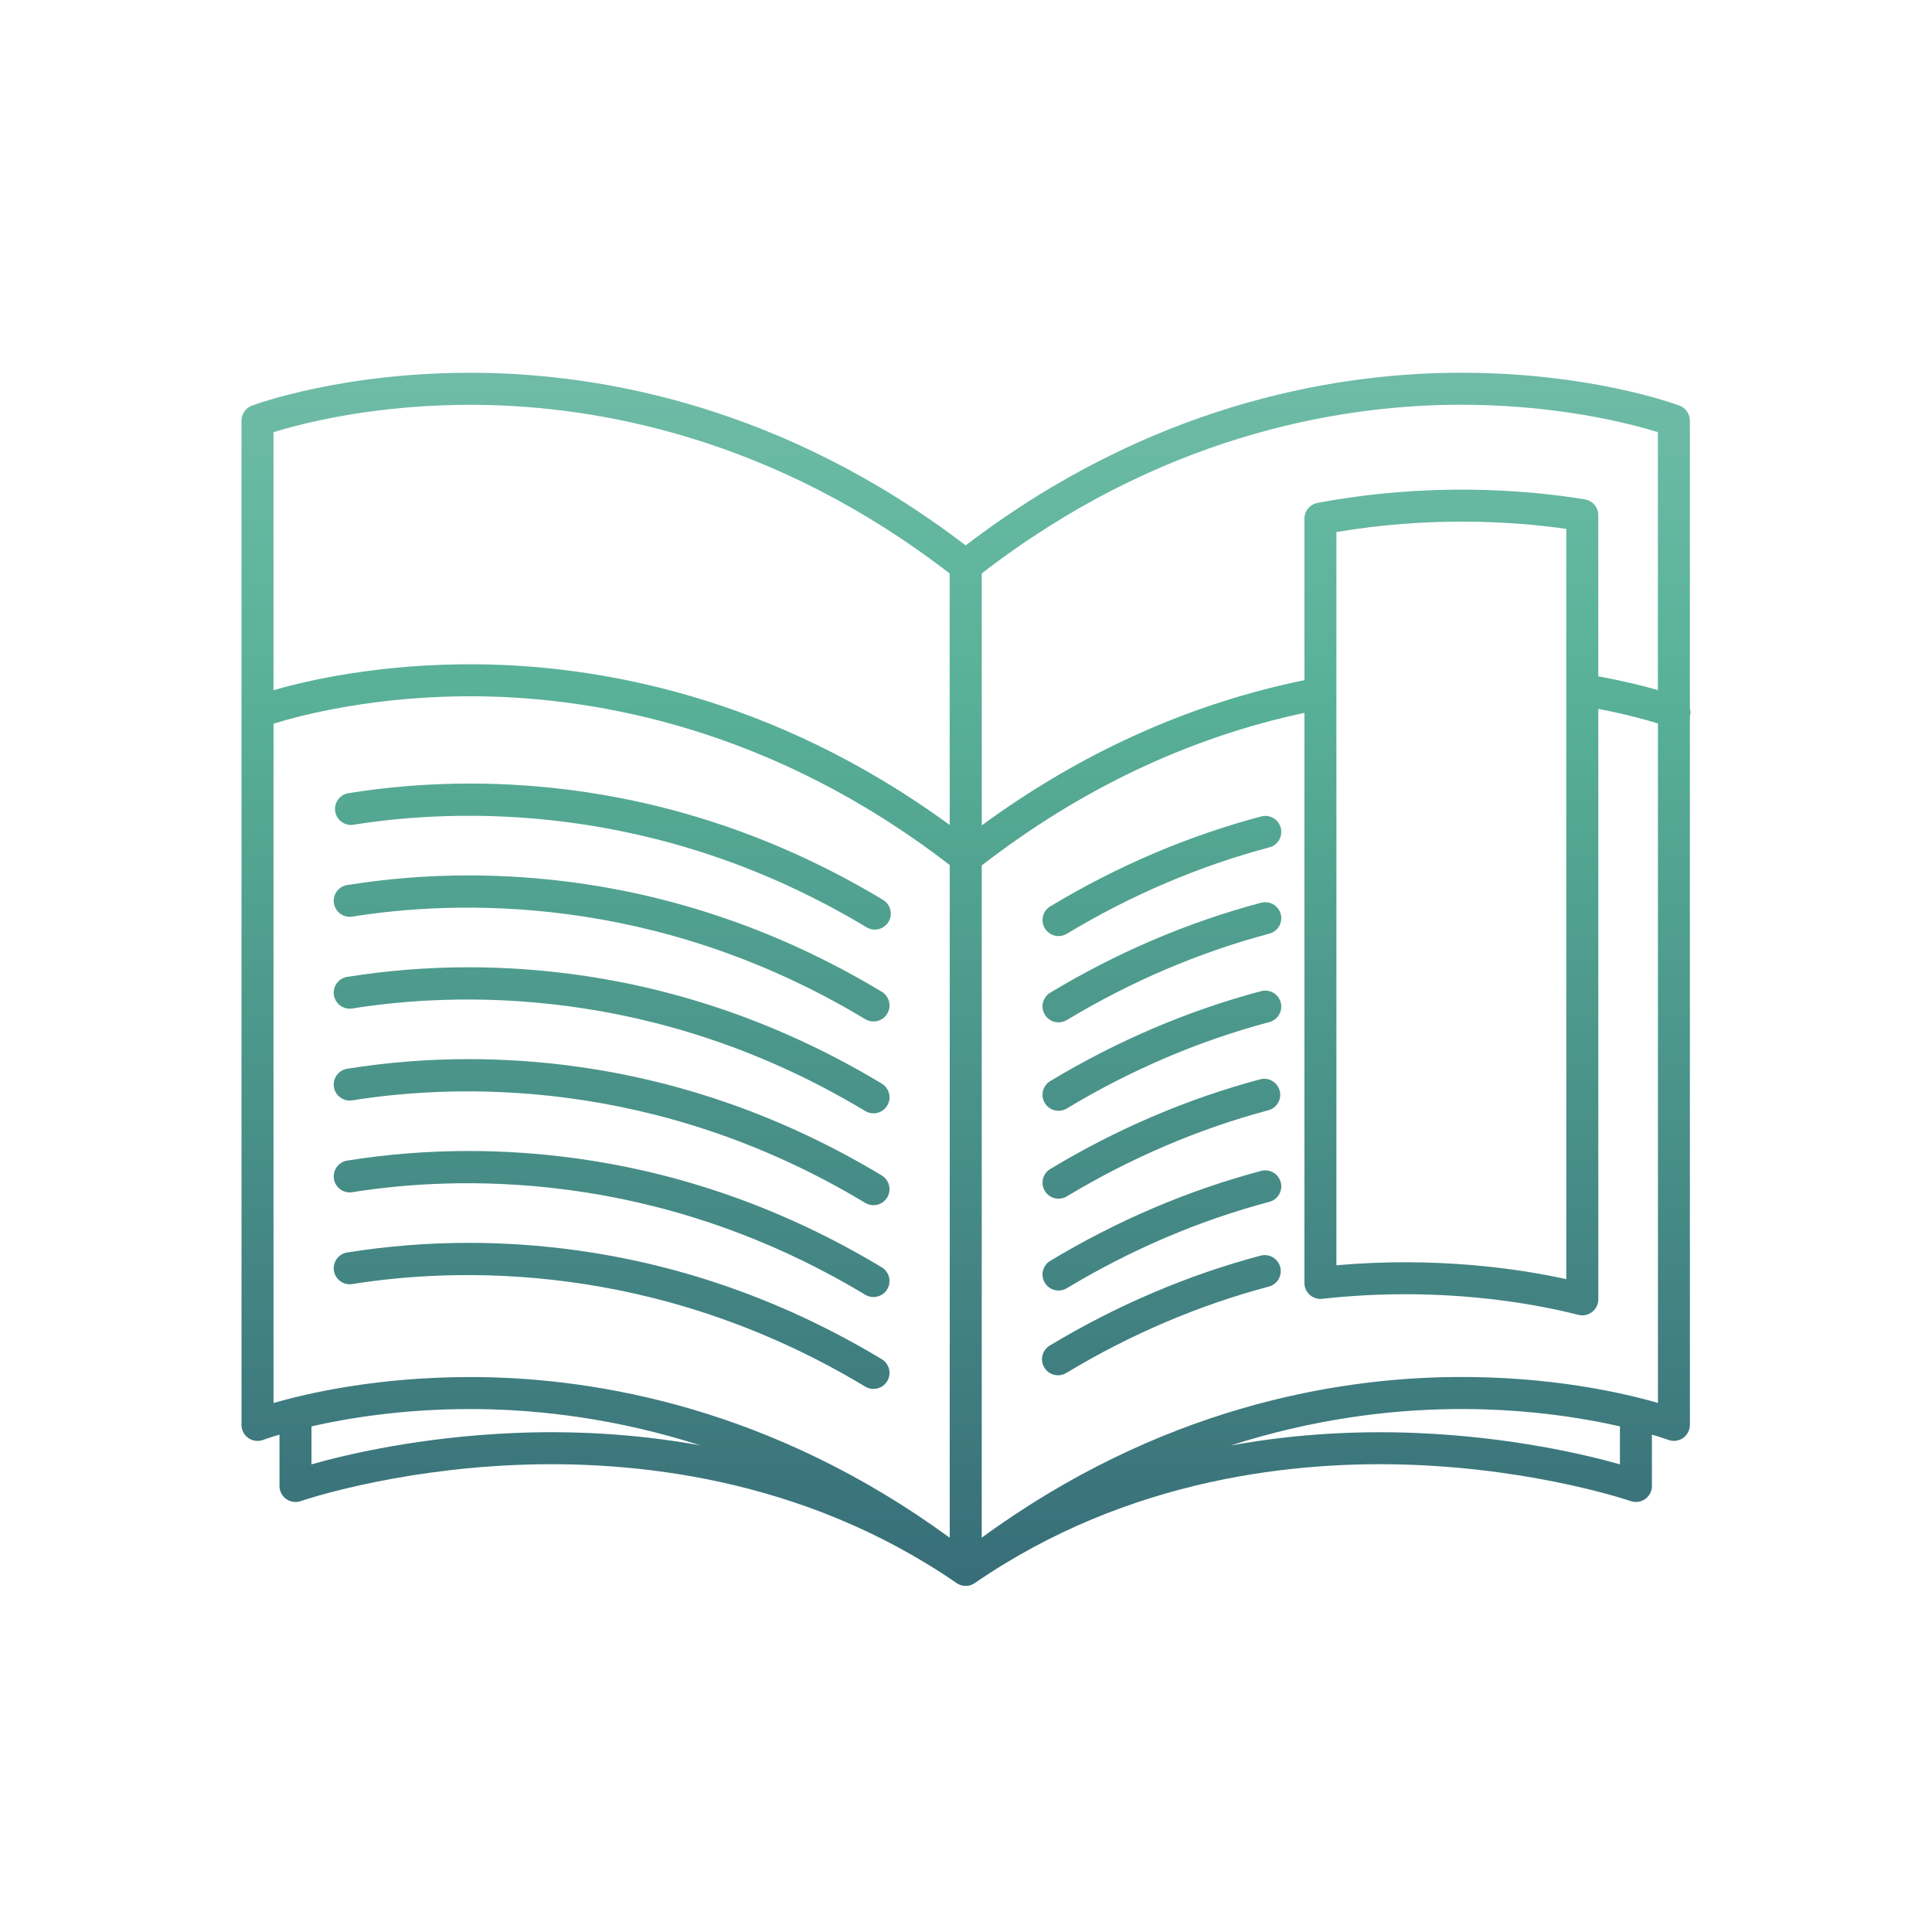 <svg xmlns="http://www.w3.org/2000/svg" xmlns:xlink="http://www.w3.org/1999/xlink" id="a" data-name="Calque 1" viewBox="0 0 100 100"><defs><linearGradient id="b" data-name="D&#xE9;grad&#xE9; sans nom 34" x1="31.723" y1="13.562" x2="31.723" y2="120.889" gradientUnits="userSpaceOnUse"><stop offset="0" stop-color="#77bfac"></stop><stop offset=".2" stop-color="#59b298"></stop><stop offset="1" stop-color="#1c355e"></stop></linearGradient><linearGradient id="c" data-name="D&#xE9;grad&#xE9; sans nom 34" x1="31.657" x2="31.657" xlink:href="#b"></linearGradient><linearGradient id="d" data-name="D&#xE9;grad&#xE9; sans nom 34" x1="60.14" y1="13.562" x2="60.14" y2="120.889" xlink:href="#b"></linearGradient><linearGradient id="e" data-name="D&#xE9;grad&#xE9; sans nom 34" x1="60.113" y1="13.562" x2="60.113" y2="120.889" xlink:href="#b"></linearGradient><linearGradient id="f" data-name="D&#xE9;grad&#xE9; sans nom 34" x1="60.14" y1="13.562" x2="60.14" y2="120.889" xlink:href="#b"></linearGradient><linearGradient id="g" data-name="D&#xE9;grad&#xE9; sans nom 34" x1="60.14" y1="13.562" x2="60.14" y2="120.889" xlink:href="#b"></linearGradient><linearGradient id="h" data-name="D&#xE9;grad&#xE9; sans nom 34" x1="60.14" y1="13.562" x2="60.14" y2="120.889" xlink:href="#b"></linearGradient><linearGradient id="i" data-name="D&#xE9;grad&#xE9; sans nom 34" x1="31.657" x2="31.657" xlink:href="#b"></linearGradient><linearGradient id="j" data-name="D&#xE9;grad&#xE9; sans nom 34" x1="31.657" x2="31.657" xlink:href="#b"></linearGradient><linearGradient id="k" data-name="D&#xE9;grad&#xE9; sans nom 34" x1="31.657" x2="31.657" xlink:href="#b"></linearGradient><linearGradient id="l" data-name="D&#xE9;grad&#xE9; sans nom 34" x1="31.657" x2="31.657" xlink:href="#b"></linearGradient><linearGradient id="m" data-name="D&#xE9;grad&#xE9; sans nom 34" x1="60.113" y1="13.562" x2="60.113" y2="120.889" xlink:href="#b"></linearGradient><linearGradient id="n" data-name="D&#xE9;grad&#xE9; sans nom 34" x1="50" y1="13.562" x2="50" y2="120.889" xlink:href="#b"></linearGradient></defs><path d="M18.038,41.053c-.452.072-.759.497-.687.949.072.452.497.759.949.687,5.231-.838,15.638-1.262,26.552,5.308.134.08.281.119.426.119.281,0,.555-.143.711-.401.236-.392.11-.901-.283-1.137-4.939-2.974-10.25-4.87-15.784-5.635-1.866-.258-3.736-.387-5.597-.387-2.112,0-4.213.166-6.287.498" fill="url(#b)"></path><path d="M17.971,45.808c-.452.072-.759.497-.687.949.072.452.498.758.949.687,5.232-.838,15.638-1.262,26.552,5.308.134.08.281.119.426.119.281,0,.555-.143.711-.401.236-.392.11-.901-.282-1.137-4.939-2.974-10.25-4.87-15.784-5.635-1.866-.258-3.736-.387-5.597-.387-2.112,0-4.213.166-6.288.499" fill="url(#c)"></path><path d="M65.278,60.605c-3.782,1.005-7.455,2.572-10.916,4.655-.392.236-.518.745-.282,1.137.155.258.429.401.711.401.145,0,.293-.038.426-.119,3.327-2.003,6.856-3.508,10.487-4.473.442-.117.705-.571.588-1.013-.099-.371-.433-.616-.8-.616-.071,0-.142.009-.214.028" fill="url(#d)"></path><path d="M65.251,64.991c-3.782,1.005-7.455,2.571-10.916,4.655-.392.236-.518.745-.282,1.137.155.258.43.401.711.401.145,0,.293-.038.426-.119,3.327-2.003,6.856-3.508,10.487-4.473.442-.117.705-.571.588-1.013-.099-.371-.433-.616-.8-.616-.07,0-.142.009-.214.028" fill="url(#e)"></path><path d="M65.277,51.301c-3.781,1.005-7.454,2.571-10.916,4.655-.392.236-.518.745-.282,1.137.155.258.429.401.711.401.145,0,.293-.038.426-.119,3.328-2.003,6.856-3.508,10.487-4.473.442-.117.705-.571.588-1.013-.098-.371-.433-.616-.8-.616-.071,0-.142.009-.214.028" fill="url(#f)"></path><path d="M65.278,46.724c-3.782,1.005-7.455,2.571-10.916,4.655-.392.236-.518.745-.282,1.137.155.258.429.401.711.401.145,0,.293-.038.426-.119,3.327-2.003,6.856-3.508,10.487-4.473.442-.117.705-.571.588-1.013-.099-.371-.434-.616-.8-.616-.07,0-.142.009-.213.028" fill="url(#g)"></path><path d="M65.278,42.258c-3.782,1.005-7.454,2.571-10.916,4.655-.392.236-.518.745-.282,1.137.155.258.429.401.711.401.145,0,.293-.038.426-.119,3.328-2.003,6.856-3.509,10.487-4.473.442-.117.705-.571.588-1.013-.099-.371-.433-.616-.8-.616-.07,0-.142.009-.214.028" fill="url(#h)"></path><path d="M17.971,50.563c-.452.072-.759.497-.687.949.072.452.498.759.949.687,5.232-.837,15.639-1.262,26.552,5.308.134.08.281.119.426.119.281,0,.555-.143.711-.401.236-.392.11-.901-.282-1.137-4.939-2.974-10.25-4.87-15.784-5.635-1.865-.258-3.735-.387-5.596-.387-2.112,0-4.214.166-6.289.498" fill="url(#i)"></path><path d="M17.971,55.318c-.452.072-.759.497-.687.949.072.452.498.759.949.687,5.232-.837,15.639-1.262,26.552,5.307.134.08.281.119.426.119.281,0,.555-.143.711-.401.236-.392.11-.901-.282-1.137-4.939-2.974-10.25-4.87-15.784-5.635-1.865-.258-3.735-.387-5.596-.387-2.112,0-4.214.166-6.289.498" fill="url(#j)"></path><path d="M17.971,60.072c-.452.072-.759.497-.687.949.072.452.498.76.949.687,5.232-.837,15.638-1.262,26.552,5.308.134.08.281.119.426.119.281,0,.555-.143.711-.401.236-.392.11-.901-.282-1.137-4.939-2.974-10.25-4.87-15.784-5.635-1.866-.258-3.735-.387-5.596-.387-2.112,0-4.213.166-6.288.498" fill="url(#k)"></path><path d="M17.971,64.827c-.452.072-.759.497-.687.949.072.452.498.759.949.687,5.232-.838,15.638-1.262,26.552,5.308.134.08.281.119.426.119.281,0,.555-.143.711-.401.236-.392.11-.901-.282-1.137-4.939-2.974-10.25-4.87-15.784-5.635-1.866-.258-3.735-.387-5.596-.387-2.112,0-4.213.166-6.288.498" fill="url(#l)"></path><path d="M65.223,55.865c-3.762,1.006-7.417,2.567-10.861,4.641-.392.236-.518.745-.282,1.137.155.258.429.401.711.401.145,0,.293-.038.426-.119,3.312-1.993,6.822-3.494,10.434-4.459.442-.118.705-.572.586-1.014-.099-.37-.434-.615-.8-.615-.071,0-.142.009-.214.028" fill="url(#m)"></path><path d="M16.122,73.828c1.885-.429,4.736-.896,8.218-.896.143,0,.288.001.434.003,3.147.035,7.117.478,11.487,1.88-3.557-.648-6.864-.758-9.6-.645-4.914.203-8.748,1.117-10.539,1.623v-1.965ZM75.122,72.934c3.703-.049,6.745.444,8.725.894v1.966c-1.791-.506-5.625-1.42-10.539-1.623-2.741-.113-6.054-.002-9.617.649,4.349-1.398,8.299-1.844,11.431-1.885M81.905,68.083c.04-0.0.079-.004.117-.01.008-.001.016-.002.025-.004.04-.007.078-.017.115-.029.006-.002.011-.004.016-.006.078-.028.15-.067.215-.115.006-.004.012-.009.018-.014.03-.024.058-.049.085-.077.006-.006.012-.013.018-.02.026-.029.051-.059.073-.092.002-.004.004-.007.007-.011.021-.033.04-.067.057-.102.002-.005.005-.011.008-.016.017-.038.03-.078.041-.119.001-.003.003-.006.004-.01.001-.005.002-.01.003-.016.004-.015.007-.031.009-.046.002-.013.004-.026.006-.04.002-.013.003-.026.004-.038.001-.016.002-.033.002-.049 0-.005.001-.01.001-.015v-30.562c1.424.272,2.484.568,3.086.754v35.169c-1.789-.516-5.599-1.4-10.636-1.34-6.103.068-15.167,1.597-24.364,8.314v-34.795c5.138-3.974,10.751-6.627,16.702-7.896v29.508c0.0.017.002.034.003.051.001.012.001.023.002.035 0.0.001 0.0.002 0.0.003.001.011.004.021.005.031.003.016.005.033.008.049.002.011.006.022.008.033.004.016.008.031.013.046.004.013.009.025.014.038s.009.025.014.038c.006.015.014.028.02.042.005.01.009.02.015.03.008.015.018.03.027.044.005.008.009.016.015.024.01.015.022.03.033.045.005.006.009.013.015.018.012.015.026.029.039.043.005.005.009.011.014.015.014.014.03.028.045.041.005.004.009.008.014.012.017.014.034.026.052.039.004.003.008.006.012.009.019.013.04.025.06.036.003.002.005.003.008.005.023.012.046.023.069.033.001 0.0.001.001.002.001.099.042.207.065.32.065.001,0,.001 0.0.002 0h0c.017,0,.034-.002.051-.003.013-.001.026-.001.039-.002.001,0,.001,0,.002-0,6.047-.672,10.903.231,13.26.829.004.001.009.001.013.003.023.005.047.01.071.013.009.001.018.003.026.004.028.003.056.005.084.005.003,0,.007.001.01.001.002,0,.004-.001.005-.001M14.157,37.457c1.385-.43,5.349-1.485,10.691-1.415,6.054.079,15.157,1.669,24.309,8.732v34.818c-9.197-6.717-18.261-8.246-24.364-8.314-.154-.002-.308-.002-.46-.002-4.809,0-8.442.842-10.176,1.342v-35.161ZM69.172,27.539c4.824-.812,9.013-.573,11.898-.164v38.833c-2.556-.558-6.784-1.168-11.898-.718V27.539ZM14.157,22.37c1.377-.428,5.302-1.476,10.617-1.415,6.073.068,15.203,1.644,24.382,8.729v13.015c-9.197-6.718-18.261-8.246-24.364-8.314-5.04-.056-8.848.824-10.636,1.34v-13.355ZM50.813,29.681c9.152-7.063,18.255-8.649,24.309-8.728,5.338-.071,9.304.986,10.691,1.415v13.349c-.723-.207-1.768-.47-3.086-.71v-8.344c0-.004-0-.008-.001-.012-0-.019-.001-.038-.003-.057-.001-.009-.002-.018-.002-.026-.002-.018-.005-.036-.008-.054-.002-.009-.004-.019-.005-.028-.004-.016-.008-.033-.013-.049-.003-.01-.006-.021-.009-.031-.005-.015-.01-.029-.016-.043-.004-.011-.009-.022-.013-.033-.006-.013-.012-.026-.019-.039-.005-.011-.011-.022-.017-.032-.007-.013-.015-.025-.023-.037-.006-.01-.013-.02-.019-.029-.009-.013-.018-.025-.028-.037-.007-.009-.013-.017-.02-.026-.01-.012-.021-.024-.033-.036-.007-.007-.014-.015-.021-.021-.012-.012-.025-.023-.038-.035-.007-.006-.014-.012-.021-.018-.013-.011-.027-.021-.041-.031-.008-.005-.015-.011-.023-.016-.014-.009-.028-.018-.043-.026-.009-.005-.018-.011-.027-.015-.014-.007-.027-.014-.042-.02-.011-.005-.022-.01-.034-.015-.013-.005-.026-.01-.039-.015-.013-.004-.026-.009-.04-.013-.013-.004-.025-.007-.038-.01-.014-.004-.029-.007-.044-.009-.005-.001-.011-.003-.016-.004-3.139-.508-8.088-.889-13.84.184-.002 0-.004.001-.005.001-.02.004-.039.009-.058.014-.008.002-.016.004-.023.006-.018.005-.035.012-.052.018-.009.004-.018.006-.026.01-.014.006-.028.013-.041.019-.011.005-.023.01-.033.016-.01.005-.02.012-.03.018-.013.008-.027.016-.04.024-.007.005-.014.011-.021.016-.015.01-.029.021-.043.032-.007.005-.013.012-.019.017-.013.012-.027.024-.04.036-.008.008-.015.017-.023.025-.01.011-.02.021-.03.033-.01.012-.019.025-.028.037-.006.008-.013.017-.019.026-.011.015-.02.032-.029.048-.004.007-.008.013-.012.02-.009.017-.017.034-.025.051-.003.007-.007.014-.01.021-.007.015-.012.032-.018.048-.004.009-.007.019-.01.028-.004.013-.007.027-.011.041-.003.013-.007.026-.01.039-.002.011-.004.022-.006.033-.003.016-.006.032-.007.049-.001.01-.001.02-.002.03-.001.018-.003.035-.003.053,0,.002-0.0.004-0.0.006v8.361c-5.934,1.212-11.542,3.737-16.702,7.516v-13.04ZM75.177,19.296c-6.286.07-15.714,1.69-25.193,8.934-9.479-7.243-18.905-8.862-25.191-8.932-6.949-.076-11.563,1.627-11.756,1.699-.323.122-.537.43-.537.776v51.98c0,.272.133.526.357.681.224.155.509.19.763.094.011-.004.307-.113.846-.272v2.658c0,.268.13.52.348.675.219.155.499.195.752.107.046-.016,4.669-1.602,11.164-1.871,5.979-.247,14.786.613,22.785,6.115.02.014.041.026.062.038.006.003.012.007.018.01.008.004.015.008.023.012.01.005.02.009.03.013.02.009.04.018.061.025.006.002.012.004.018.006.012.004.024.007.037.011.022.006.044.011.066.015.008.002.016.004.024.005.007.001.014.002.021.003.034.004.069.007.103.007.002,0,.004 0.0.006 0h.002c.002,0,.004-0.0.006-0.0.006-0.0.012-.001.018-.001.023-.001.047-.002.07-.004.005-.001.01-.002.015-.002.013-.002.025-.004.037-.006.014-.003.028-.005.042-.008.01-.002.02-.006.03-.008.013-.004.025-.007.038-.011.008-.003.016-.005.024-.008.015-.006.03-.012.044-.019.006-.002.012-.005.018-.007.006-.003.012-.004.018-.007.001-0.0.001-.001.001-.001.002-.001.004-.003.006-.004.035-.017.068-.036.101-.059t0-0c7.982-5.49,16.767-6.358,22.732-6.117,6.504.261,11.171,1.857,11.217,1.873.253.088.533.048.752-.107.218-.155.348-.407.348-.675v-2.658c.54.158.835.267.846.271.254.096.539.061.763-.094.223-.155.357-.409.357-.681v-36.67c.042-.149.039-.301,0-.442v-14.868c0-.345-.214-.654-.537-.776-.189-.071-4.596-1.702-11.277-1.702-.159,0-.317.001-.478.003" fill="url(#n)"></path></svg>
